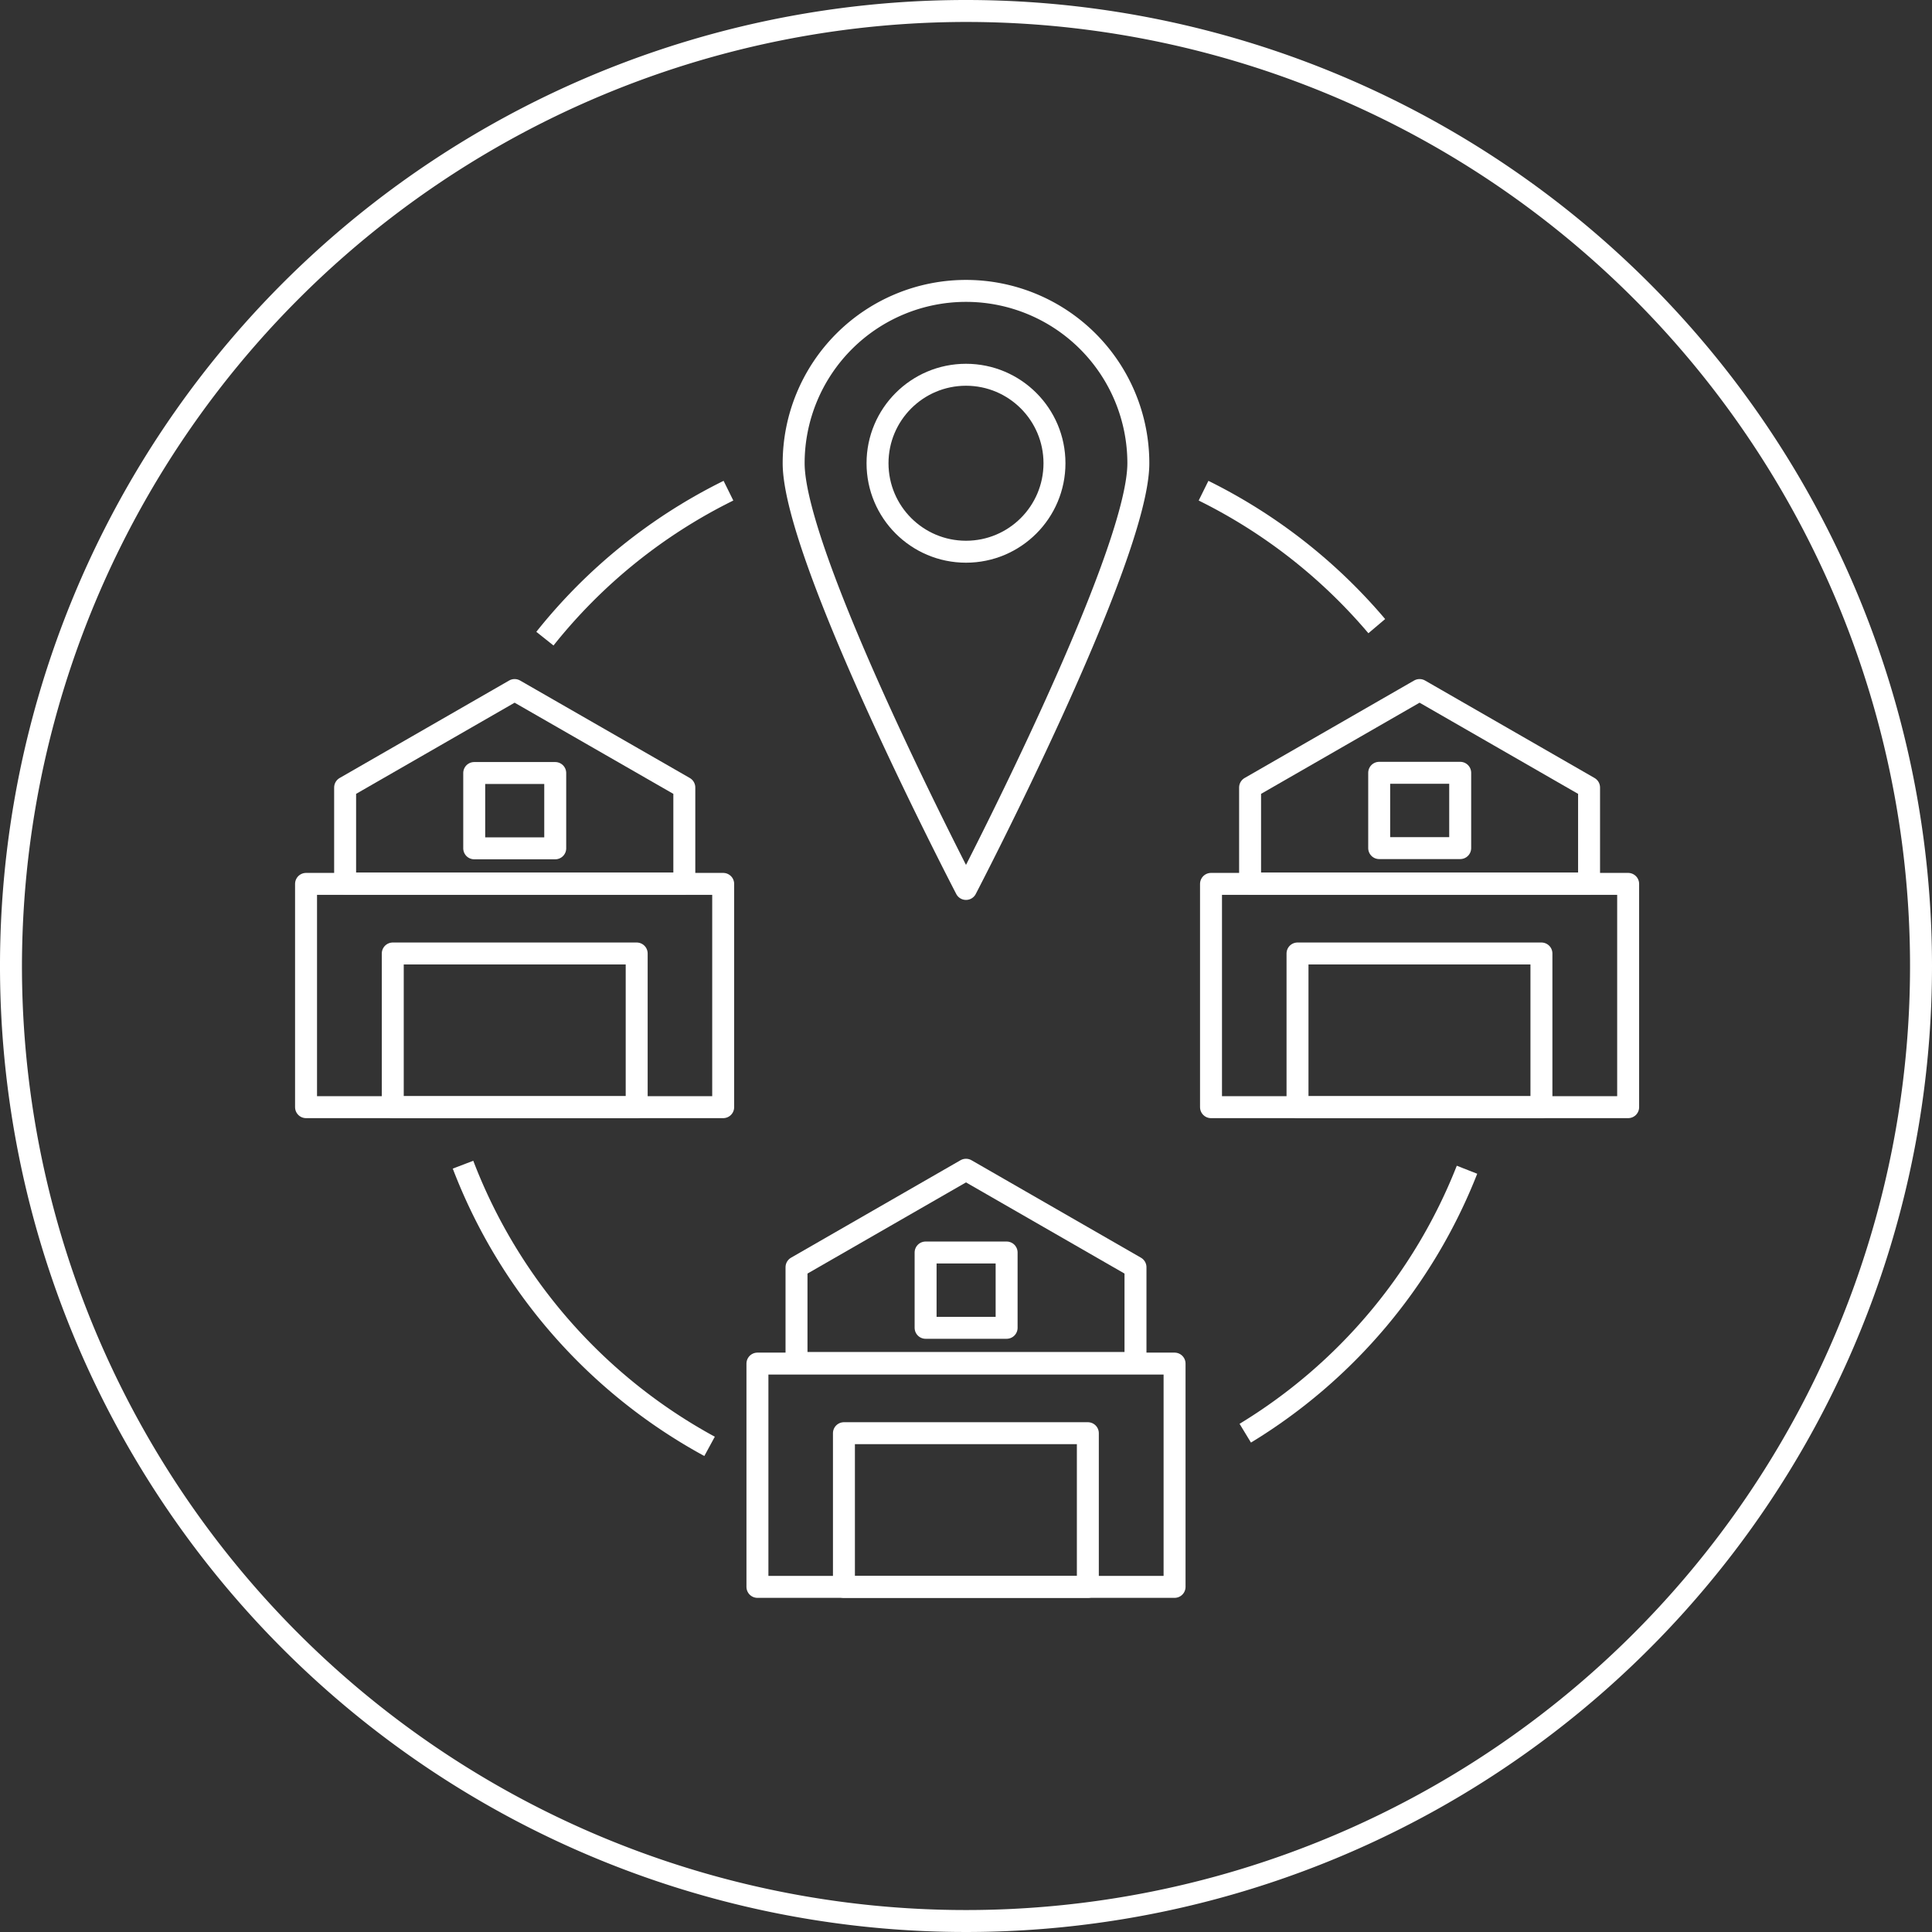 <svg xmlns="http://www.w3.org/2000/svg" width="88" height="88" viewBox="0 0 88 88"><rect x="0" y="0" width="88" height="88" fill="#333333" stroke="none"/><g id="TJH_BrandIcon_LEARNPillars_Location_W" transform="translate(-6 -6)"><g id="b"><path id="Path_9709" data-name="Path 9709" d="M50,7A43,43,0,1,1,7,50,43.049,43.049,0,0,1,50,7m0-1A44,44,0,1,0,94,50,44,44,0,0,0,50,6Z" fill="#fff"></path></g><g id="c"><g id="Group_2724" data-name="Group 2724"><rect id="Rectangle_628" data-name="Rectangle 628" width="19" height="10.17" transform="translate(61.16 46.26)" fill="none" stroke="#fff" stroke-linejoin="round" stroke-width="1"></rect><rect id="Rectangle_629" data-name="Rectangle 629" width="3.43" height="3.69" transform="translate(72.51 41.2) rotate(90)" fill="none" stroke="#fff" stroke-linejoin="round" stroke-width="1"></rect><rect id="Rectangle_630" data-name="Rectangle 630" width="11.11" height="7" transform="translate(65.1 49.43)" fill="none" stroke="#fff" stroke-linejoin="round" stroke-width="1"></rect><path id="Path_9710" data-name="Path 9710" d="M78.38,46.24H62.94V41.87l7.72-4.44,7.72,4.44Z" fill="none" stroke="#fff" stroke-linejoin="round" stroke-width="1"></path></g><g id="Group_2725" data-name="Group 2725"><rect id="Rectangle_631" data-name="Rectangle 631" width="19" height="10.17" transform="translate(19.94 46.26)" fill="none" stroke="#fff" stroke-linejoin="round" stroke-width="1"></rect><rect id="Rectangle_632" data-name="Rectangle 632" width="3.43" height="3.69" transform="translate(31.29 41.21) rotate(90)" fill="none" stroke="#fff" stroke-linejoin="round" stroke-width="1"></rect><rect id="Rectangle_633" data-name="Rectangle 633" width="11.11" height="7" transform="translate(23.89 49.43)" fill="none" stroke="#fff" stroke-linejoin="round" stroke-width="1"></rect><path id="Path_9711" data-name="Path 9711" d="M37.17,46.24H21.72V41.87l7.72-4.44,7.73,4.44Z" fill="none" stroke="#fff" stroke-linejoin="round" stroke-width="1"></path></g><g id="Group_2726" data-name="Group 2726"><rect id="Rectangle_634" data-name="Rectangle 634" width="19" height="10.17" transform="translate(40.5 68.11)" fill="none" stroke="#fff" stroke-linejoin="round" stroke-width="1"></rect><rect id="Rectangle_635" data-name="Rectangle 635" width="3.43" height="3.69" transform="translate(51.85 63.05) rotate(90)" fill="none" stroke="#fff" stroke-linejoin="round" stroke-width="1"></rect><rect id="Rectangle_636" data-name="Rectangle 636" width="11.11" height="7" transform="translate(44.44 71.28)" fill="none" stroke="#fff" stroke-linejoin="round" stroke-width="1"></rect><path id="Path_9712" data-name="Path 9712" d="M57.72,68.08H42.28V63.72L50,59.28l7.72,4.44Z" fill="none" stroke="#fff" stroke-linejoin="round" stroke-width="1"></path></g><g id="Group_2727" data-name="Group 2727"><path id="Path_9713" data-name="Path 9713" d="M57.85,27.1c0,4.33-7.85,19.39-7.85,19.39S42.15,31.43,42.15,27.1a7.85,7.85,0,1,1,15.7,0Z" fill="none" stroke="#fff" stroke-linejoin="round" stroke-width="1"></path><circle id="Ellipse_581" data-name="Ellipse 581" cx="4.03" cy="4.03" r="4.03" transform="translate(45.97 23.07)" fill="none" stroke="#fff" stroke-linejoin="round" stroke-width="1"></circle></g><path id="Path_9714" data-name="Path 9714" d="M38.32,71.88A24.608,24.608,0,0,1,27.09,59.05" fill="none" stroke="#fff" stroke-linejoin="round" stroke-width="1"></path><path id="Path_9715" data-name="Path 9715" d="M72.82,59.28a24.548,24.548,0,0,1-10.1,12" fill="none" stroke="#fff" stroke-linejoin="round" stroke-width="1"></path><path id="Path_9716" data-name="Path 9716" d="M60.82,28.35a24.649,24.649,0,0,1,7.89,6.17" fill="none" stroke="#fff" stroke-linejoin="round" stroke-width="1"></path><path id="Path_9717" data-name="Path 9717" d="M30.82,35.09a24.591,24.591,0,0,1,8.36-6.74" fill="none" stroke="#fff" stroke-linejoin="round" stroke-width="1"></path></g></g></svg>